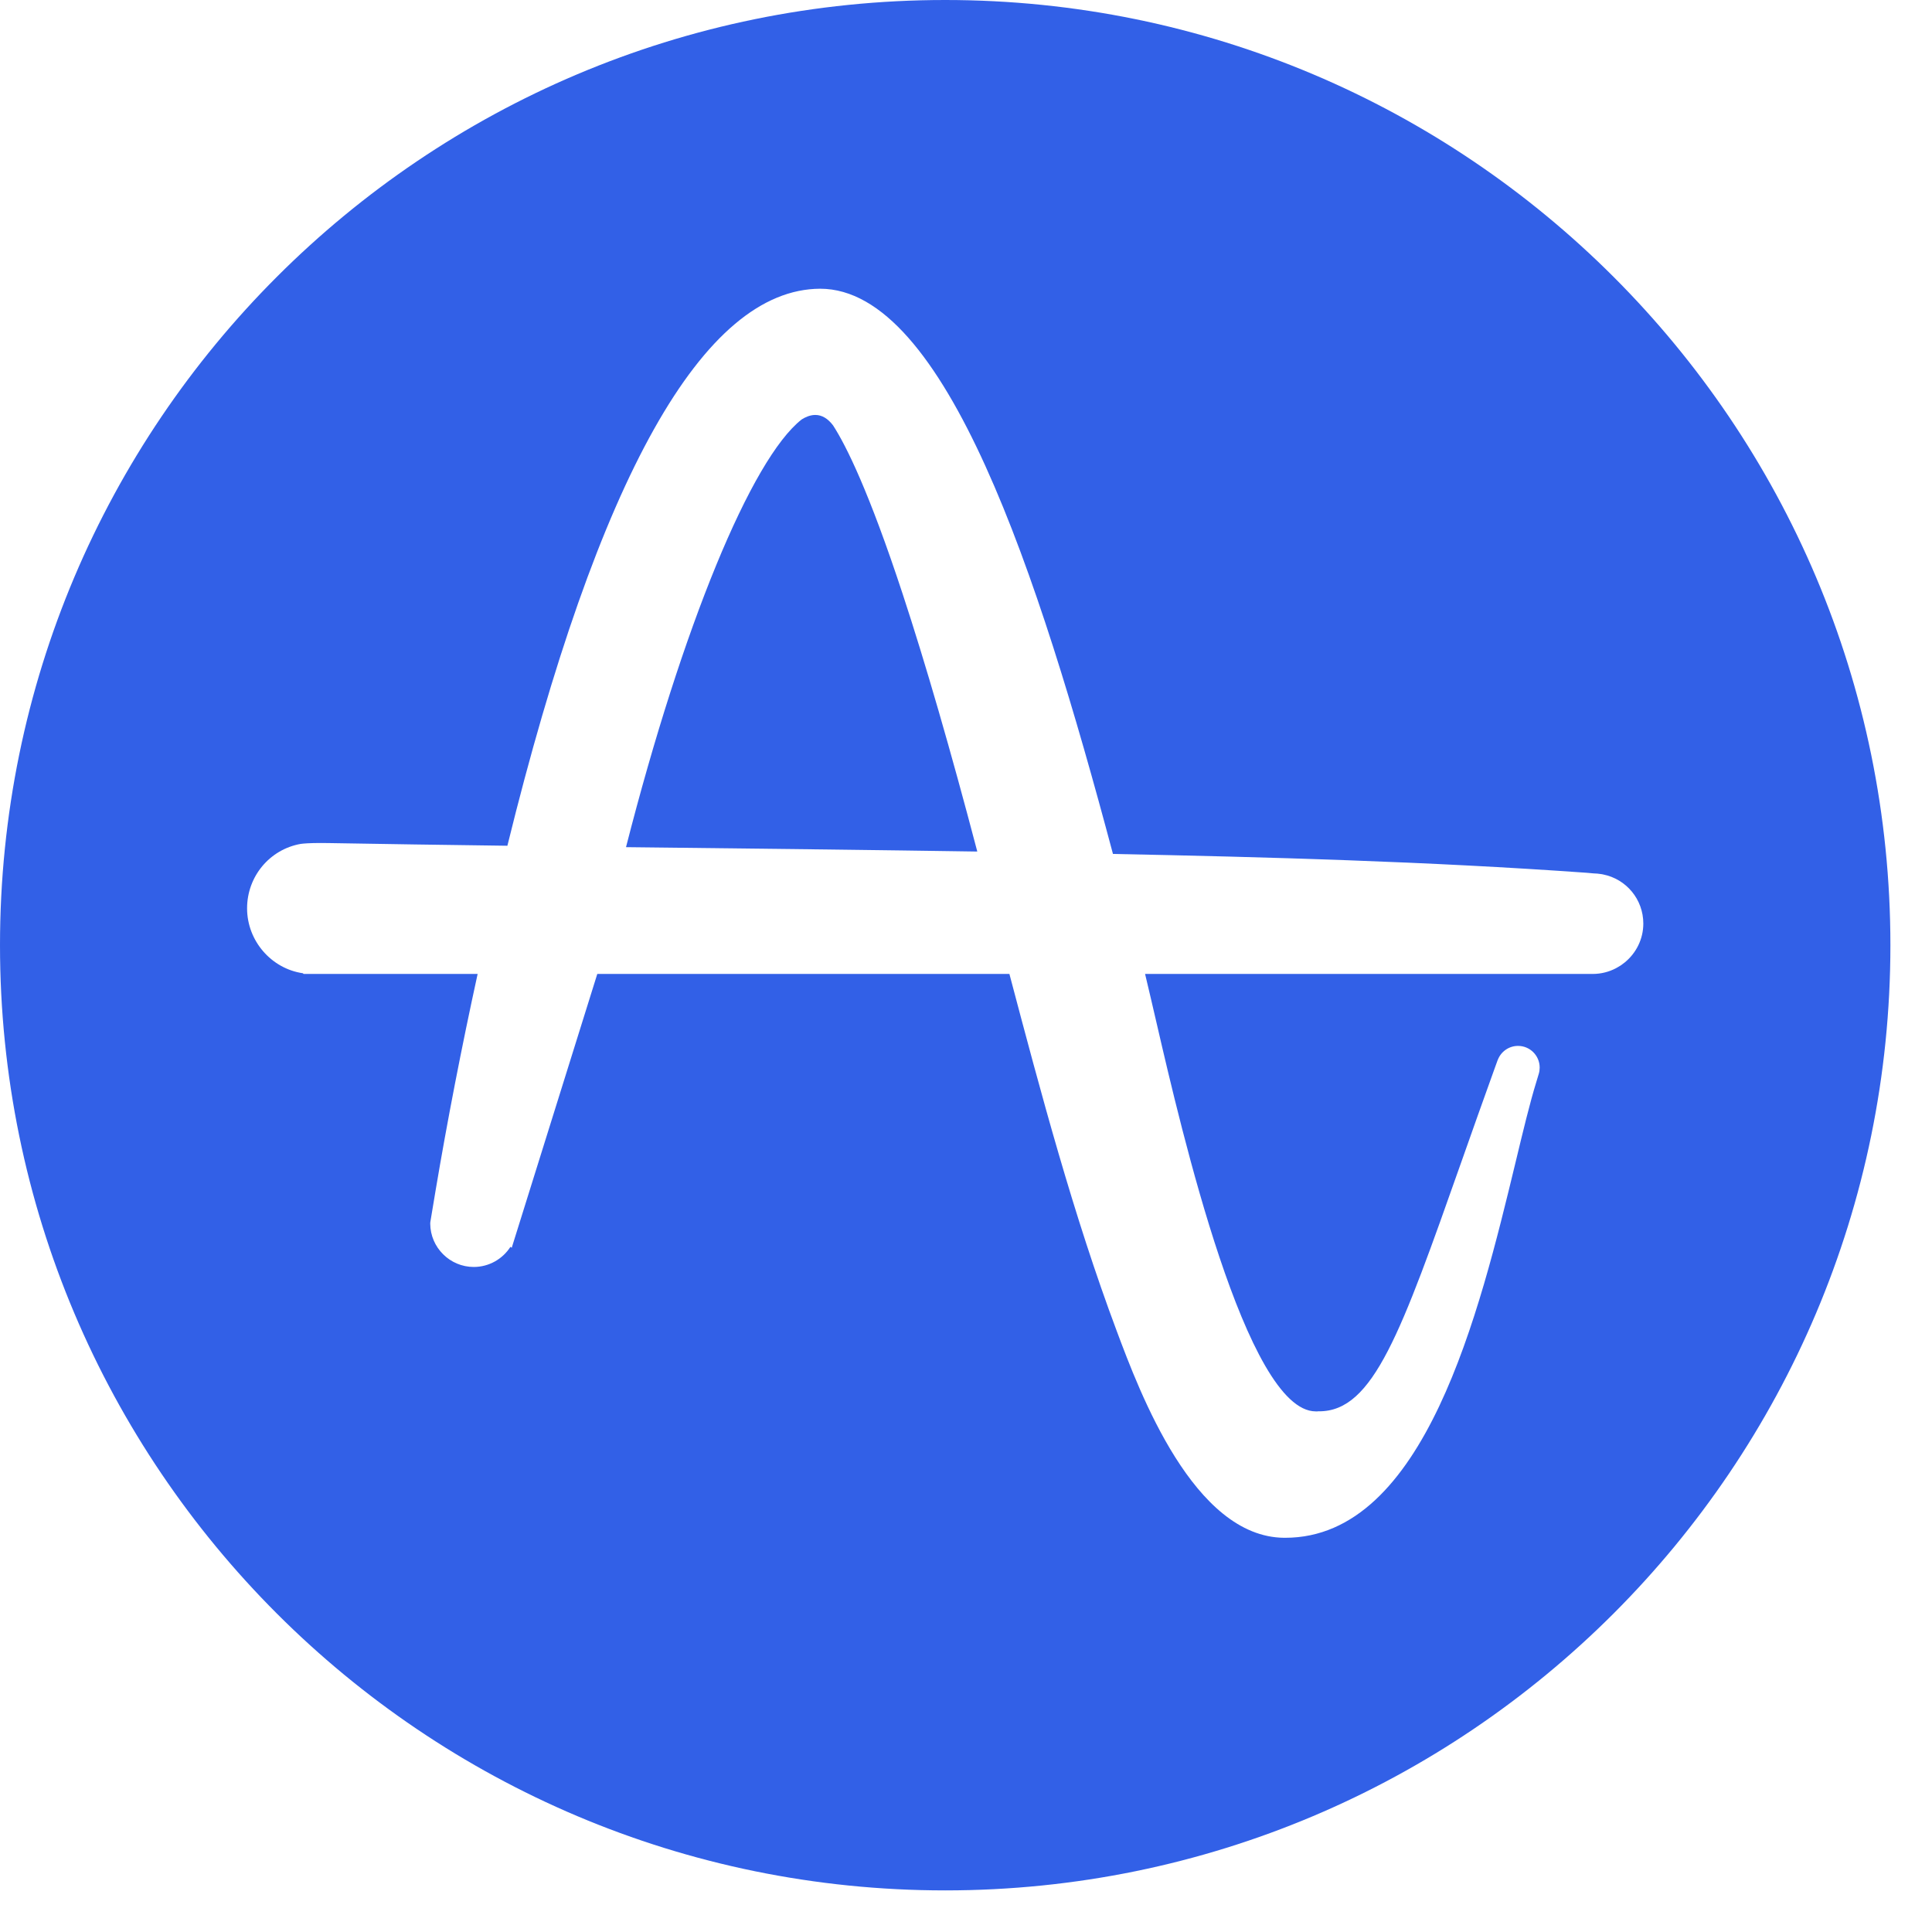 <?xml version="1.0" encoding="UTF-8"?> <svg xmlns="http://www.w3.org/2000/svg" width="45" height="45" viewBox="0 0 45 45" fill="none"> <path d="M19.405 9.91C19.284 9.749 19.145 9.665 18.99 9.665C18.863 9.665 18.747 9.722 18.672 9.77C17.5 10.691 15.895 14.592 14.581 19.732L15.745 19.745C18.043 19.771 20.417 19.798 22.763 19.834C22.144 17.48 21.56 15.462 21.024 13.832C20.241 11.451 19.712 10.386 19.405 9.91Z" fill="#3260E7"></path> <path fill-rule="evenodd" clip-rule="evenodd" d="M44.031 22.015C44.031 34.174 34.174 44.031 22.015 44.031C9.857 44.031 0 34.174 0 22.015C0 9.857 9.857 0 22.015 0C34.174 0 44.031 9.857 44.031 22.015ZM38.276 21.512C38.276 20.947 37.878 20.475 37.341 20.368C37.338 20.367 37.335 20.366 37.331 20.366C37.325 20.365 37.319 20.363 37.313 20.362L37.291 20.359C37.234 20.35 37.176 20.344 37.117 20.343L36.962 20.329C33.275 20.065 29.482 19.961 25.923 19.89L25.916 19.864C24.184 13.367 22.02 6.725 19.103 6.725C16.385 6.737 13.934 11.101 11.818 19.699C10.323 19.68 8.96 19.659 7.675 19.637C7.602 19.636 7.537 19.635 7.478 19.635C7.204 19.635 7.07 19.647 7.004 19.656C6.28 19.784 5.755 20.415 5.755 21.157C5.755 21.914 6.32 22.563 7.056 22.669L7.071 22.685H11.125C10.749 24.405 10.419 26.106 10.143 27.745L10.023 28.466L10.021 28.501C10.024 29.057 10.479 29.51 11.035 29.51C11.388 29.51 11.707 29.326 11.89 29.04L11.919 29.063L13.912 22.685H23.511C24.244 25.456 25.005 28.317 26.011 31.002C26.548 32.438 27.807 35.801 29.91 35.818H29.934C33.189 35.818 34.458 30.559 35.299 27.078C35.479 26.329 35.635 25.683 35.782 25.207L35.841 25.011C35.855 24.965 35.862 24.916 35.862 24.866C35.862 24.587 35.636 24.361 35.358 24.361C35.142 24.361 34.958 24.497 34.886 24.688L34.885 24.687L34.814 24.883C34.538 25.648 34.282 26.371 34.056 27.012L34.039 27.06C32.63 31.051 31.986 32.872 30.727 32.872L30.696 32.872L30.678 32.875L30.647 32.874C29.034 32.874 27.515 26.318 26.944 23.85C26.845 23.423 26.754 23.03 26.671 22.685H37.099C37.294 22.685 37.479 22.636 37.641 22.551C37.642 22.55 37.644 22.549 37.644 22.549C37.66 22.541 37.676 22.531 37.691 22.522C37.709 22.512 37.727 22.502 37.743 22.491C37.752 22.485 37.76 22.48 37.768 22.474C37.793 22.457 37.817 22.439 37.841 22.419C37.843 22.418 37.844 22.416 37.846 22.415C38.108 22.2 38.276 21.874 38.276 21.512Z" fill="#3260E7"></path> </svg> 